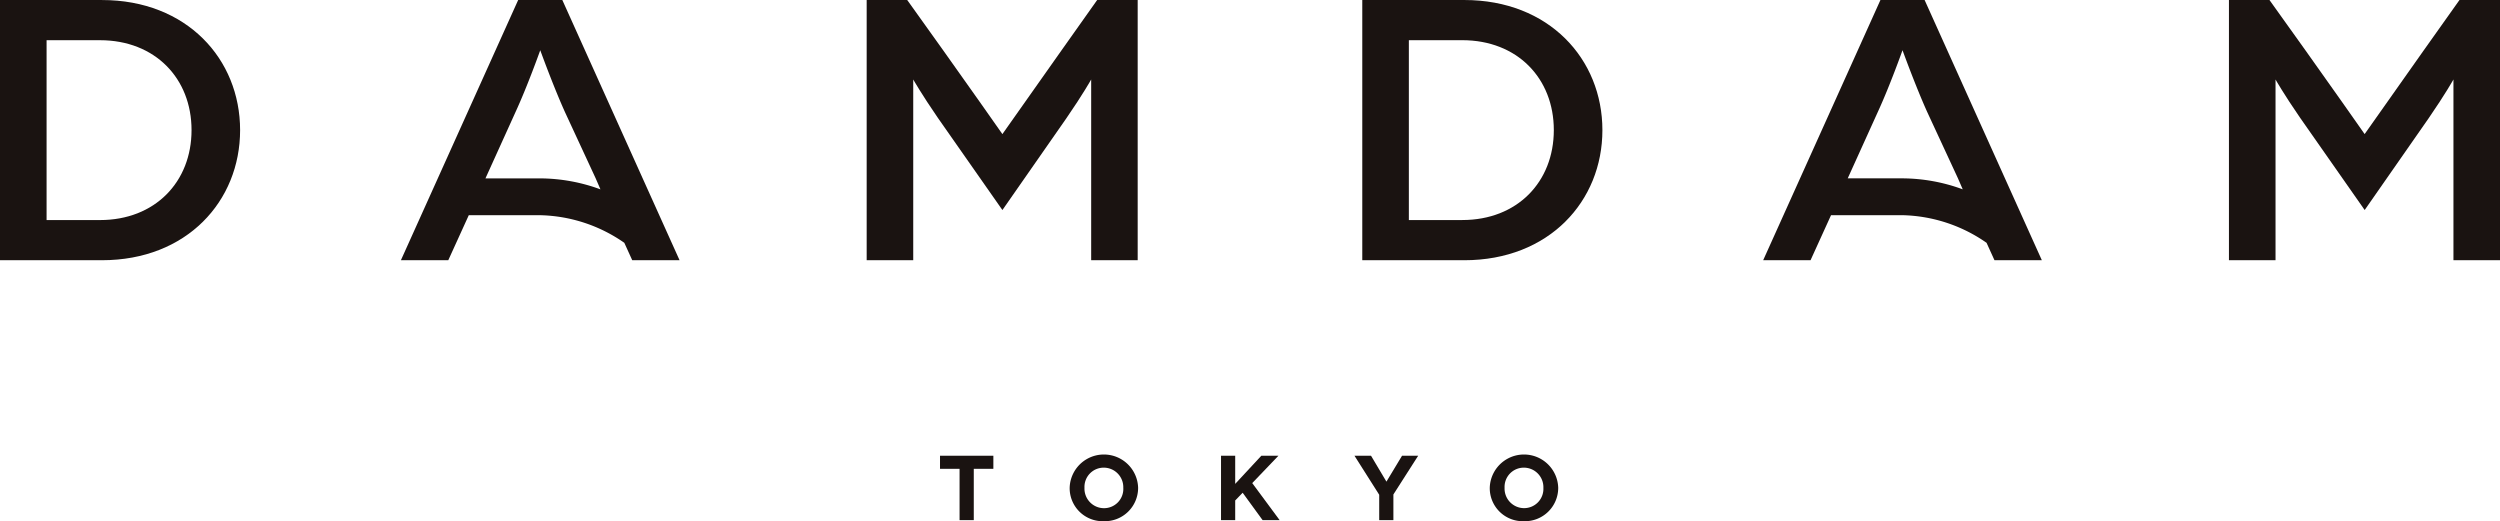 <svg height="58.381" viewBox="0 0 280 58.381" width="280" xmlns="http://www.w3.org/2000/svg" xmlns:xlink="http://www.w3.org/1999/xlink"><clipPath id="a"><path d="m0 0h280v58.381h-280z"/></clipPath><g fill="#1a1311"><path d="m30.9 14.979v1.465h2.19v5.748h1.591v-5.748h2.194v-1.465z" transform="translate(74.381 36.063)"/><g clip-path="url(#a)"><path d="m38.981 22.4a3.7 3.7 0 0 1 -3.823-3.711v-.02a3.835 3.835 0 0 1 7.667-.02v.02a3.731 3.731 0 0 1 -3.844 3.731m2.184-3.731a2.19 2.19 0 0 0 -2.184-2.266 2.156 2.156 0 0 0 -2.164 2.246v.02a2.192 2.192 0 0 0 2.183 2.274 2.158 2.158 0 0 0 2.167-2.249z" transform="translate(84.644 35.974)"/><path d="m44.791 22.193-2.235-3.07-.835.866v2.2h-1.588v-7.21h1.588v3.152l2.927-3.152h1.915l-2.934 3.063 3.07 4.15z" transform="translate(96.622 36.064)"/><path d="m48.878 19.317v2.876h-1.588v-2.845l-2.77-4.368h1.854l1.724 2.9 1.748-2.9h1.806z" transform="translate(107.182 36.064)"/><path d="m52.789 22.4a3.7 3.7 0 0 1 -3.823-3.711v-.02a3.835 3.835 0 0 1 7.667-.02v.02a3.731 3.731 0 0 1 -3.844 3.731m2.184-3.731a2.19 2.19 0 0 0 -2.184-2.266 2.156 2.156 0 0 0 -2.164 2.246v.02a2.192 2.192 0 0 0 2.181 2.269 2.158 2.158 0 0 0 2.167-2.249z" transform="translate(117.887 35.974)"/><path d="m0 0h11.422c9.49 0 15.47 6.607 15.47 14.571s-5.98 14.571-15.47 14.571h-11.422zm11.2 24.644c6.161 0 10.253-4.273 10.253-10.073s-4.095-10.071-10.253-10.071h-5.983v20.144z" transform="translate(0 .003)"/><path d="m28.486 0h4.542l4.048 5.663c2.068 2.879 6.611 9.354 6.611 9.354s4.542-6.43 6.57-9.309l4.043-5.708h4.539v29.142h-5.209v-20.242s-.9 1.619-2.791 4.362l-7.152 10.26-7.241-10.344c-1.796-2.61-2.746-4.278-2.746-4.278v20.242h-5.214z" transform="translate(68.581 .003)"/><path d="m44.387 29.142-13.13-29.142h-4.947l-13.133 29.142h5.306l2.293-5.036v-.006h8.011a17.072 17.072 0 0 1 9.413 3.093l.886 1.949zm-21.74-9.166 3.346-7.384c1.353-2.924 2.791-6.968 2.791-6.968s1.482 4.089 2.787 6.968l3.418 7.374.538 1.24a19.731 19.731 0 0 0 -6.74-1.23z" transform="translate(31.724 .003)"/><path d="m44.776 0h11.424c9.49 0 15.47 6.611 15.47 14.574s-5.982 14.571-15.47 14.571h-11.424zm11.2 24.643c6.161 0 10.253-4.273 10.253-10.073s-4.095-10.07-10.256-10.07h-5.98v20.147z" transform="translate(107.799 .001)"/><path d="m73.262 0h4.538l4.048 5.663c2.068 2.879 6.611 9.354 6.611 9.354s4.542-6.43 6.57-9.309l4.052-5.708h4.539v29.141h-5.214v-20.241s-.9 1.619-2.791 4.362l-7.152 10.26-7.241-10.345c-1.8-2.61-2.743-4.273-2.743-4.273v20.237h-5.217z" transform="translate(176.38 .001)"/><path d="m89.162 29.141-13.129-29.141h-4.947l-13.133 29.141h5.306l2.293-5.041h8.011a17.072 17.072 0 0 1 9.408 3.094l.886 1.949zm-21.74-9.166 3.346-7.384c1.353-2.924 2.791-6.968 2.791-6.968s1.482 4.089 2.787 6.968l3.418 7.374.538 1.24a19.731 19.731 0 0 0 -6.74-1.23z" transform="translate(139.523 .001)"/></g></g></svg>